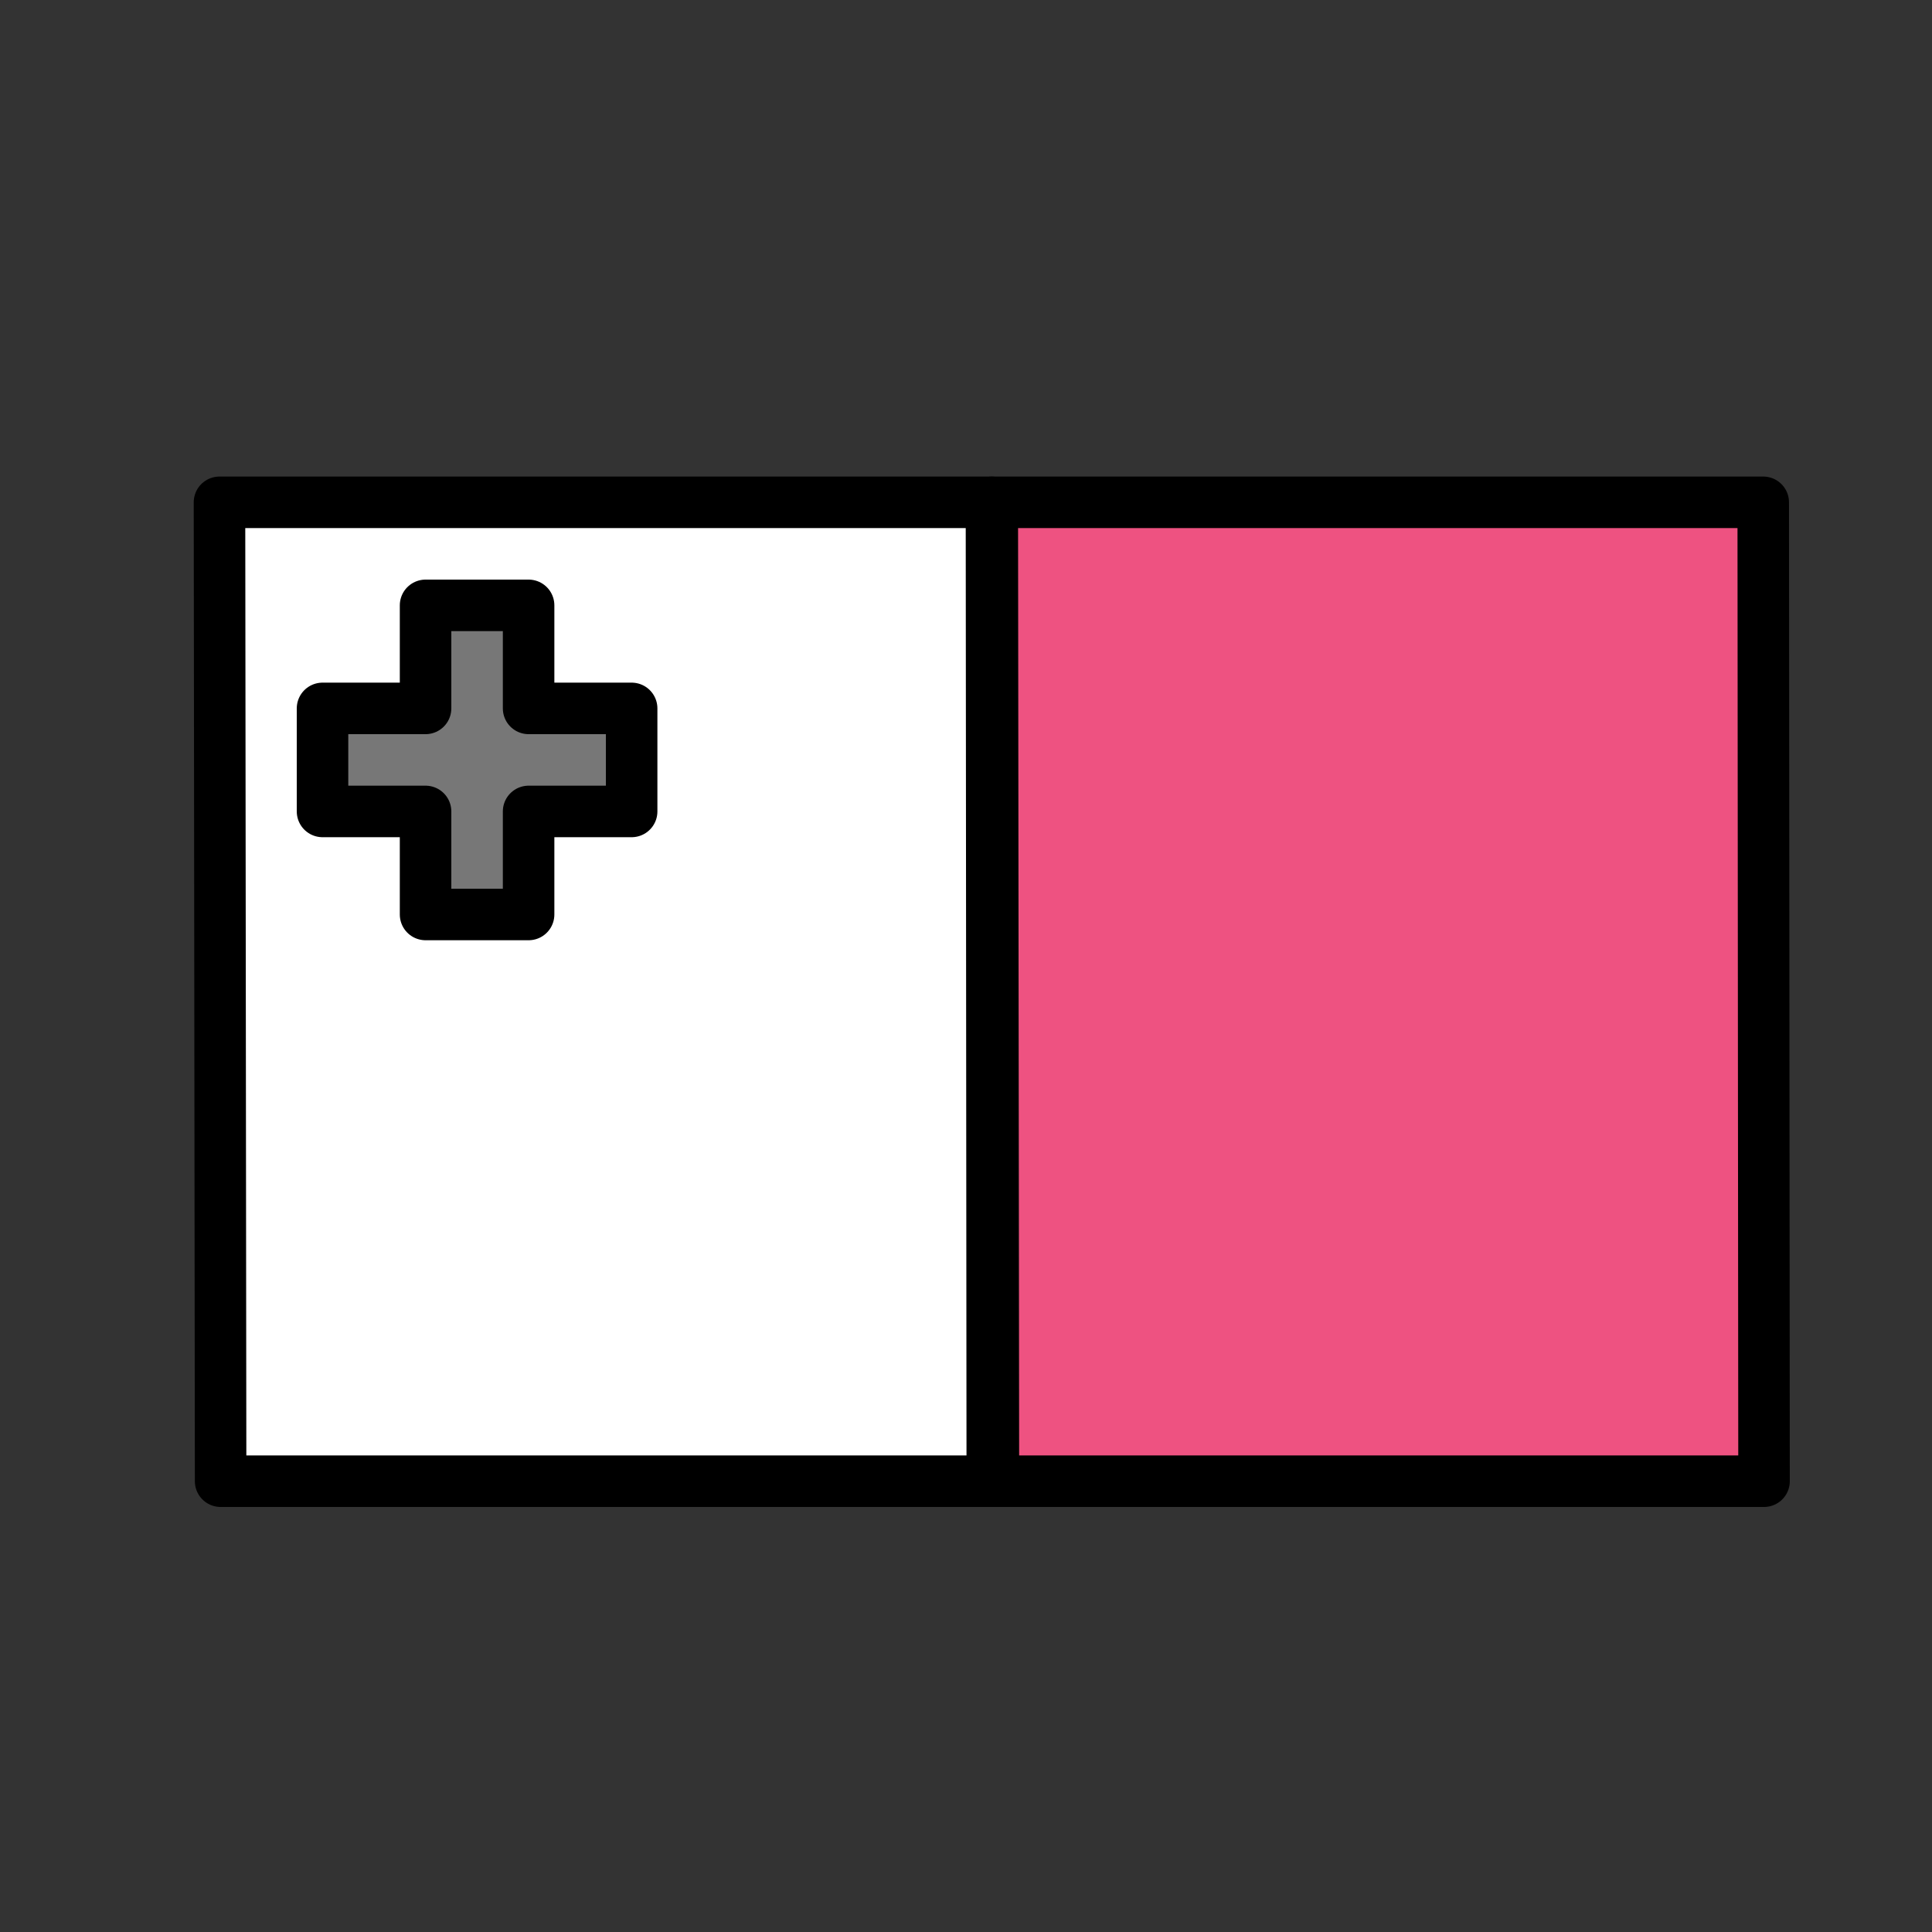 <?xml version="1.0" encoding="UTF-8"?> <svg xmlns="http://www.w3.org/2000/svg" viewBox="0 0 300 300"><rect x="0" y="0" width="300" height="300" fill="#333333" stroke="none"/><g stroke="#000" stroke-linecap="round" stroke-linejoin="round" stroke-miterlimit="10" stroke-width="8"><path d="m273.794 78h-119.713l.176 152h119.662z" fill="#ee5281"></path><path d="m153.955 78h-119.874l.176 152h119.824z" fill="#fff"></path><path d="m98.081 110h-16v-16h-16v16h-16v16h16v16h16v-16h16z" fill="#777"></path></g></svg> 